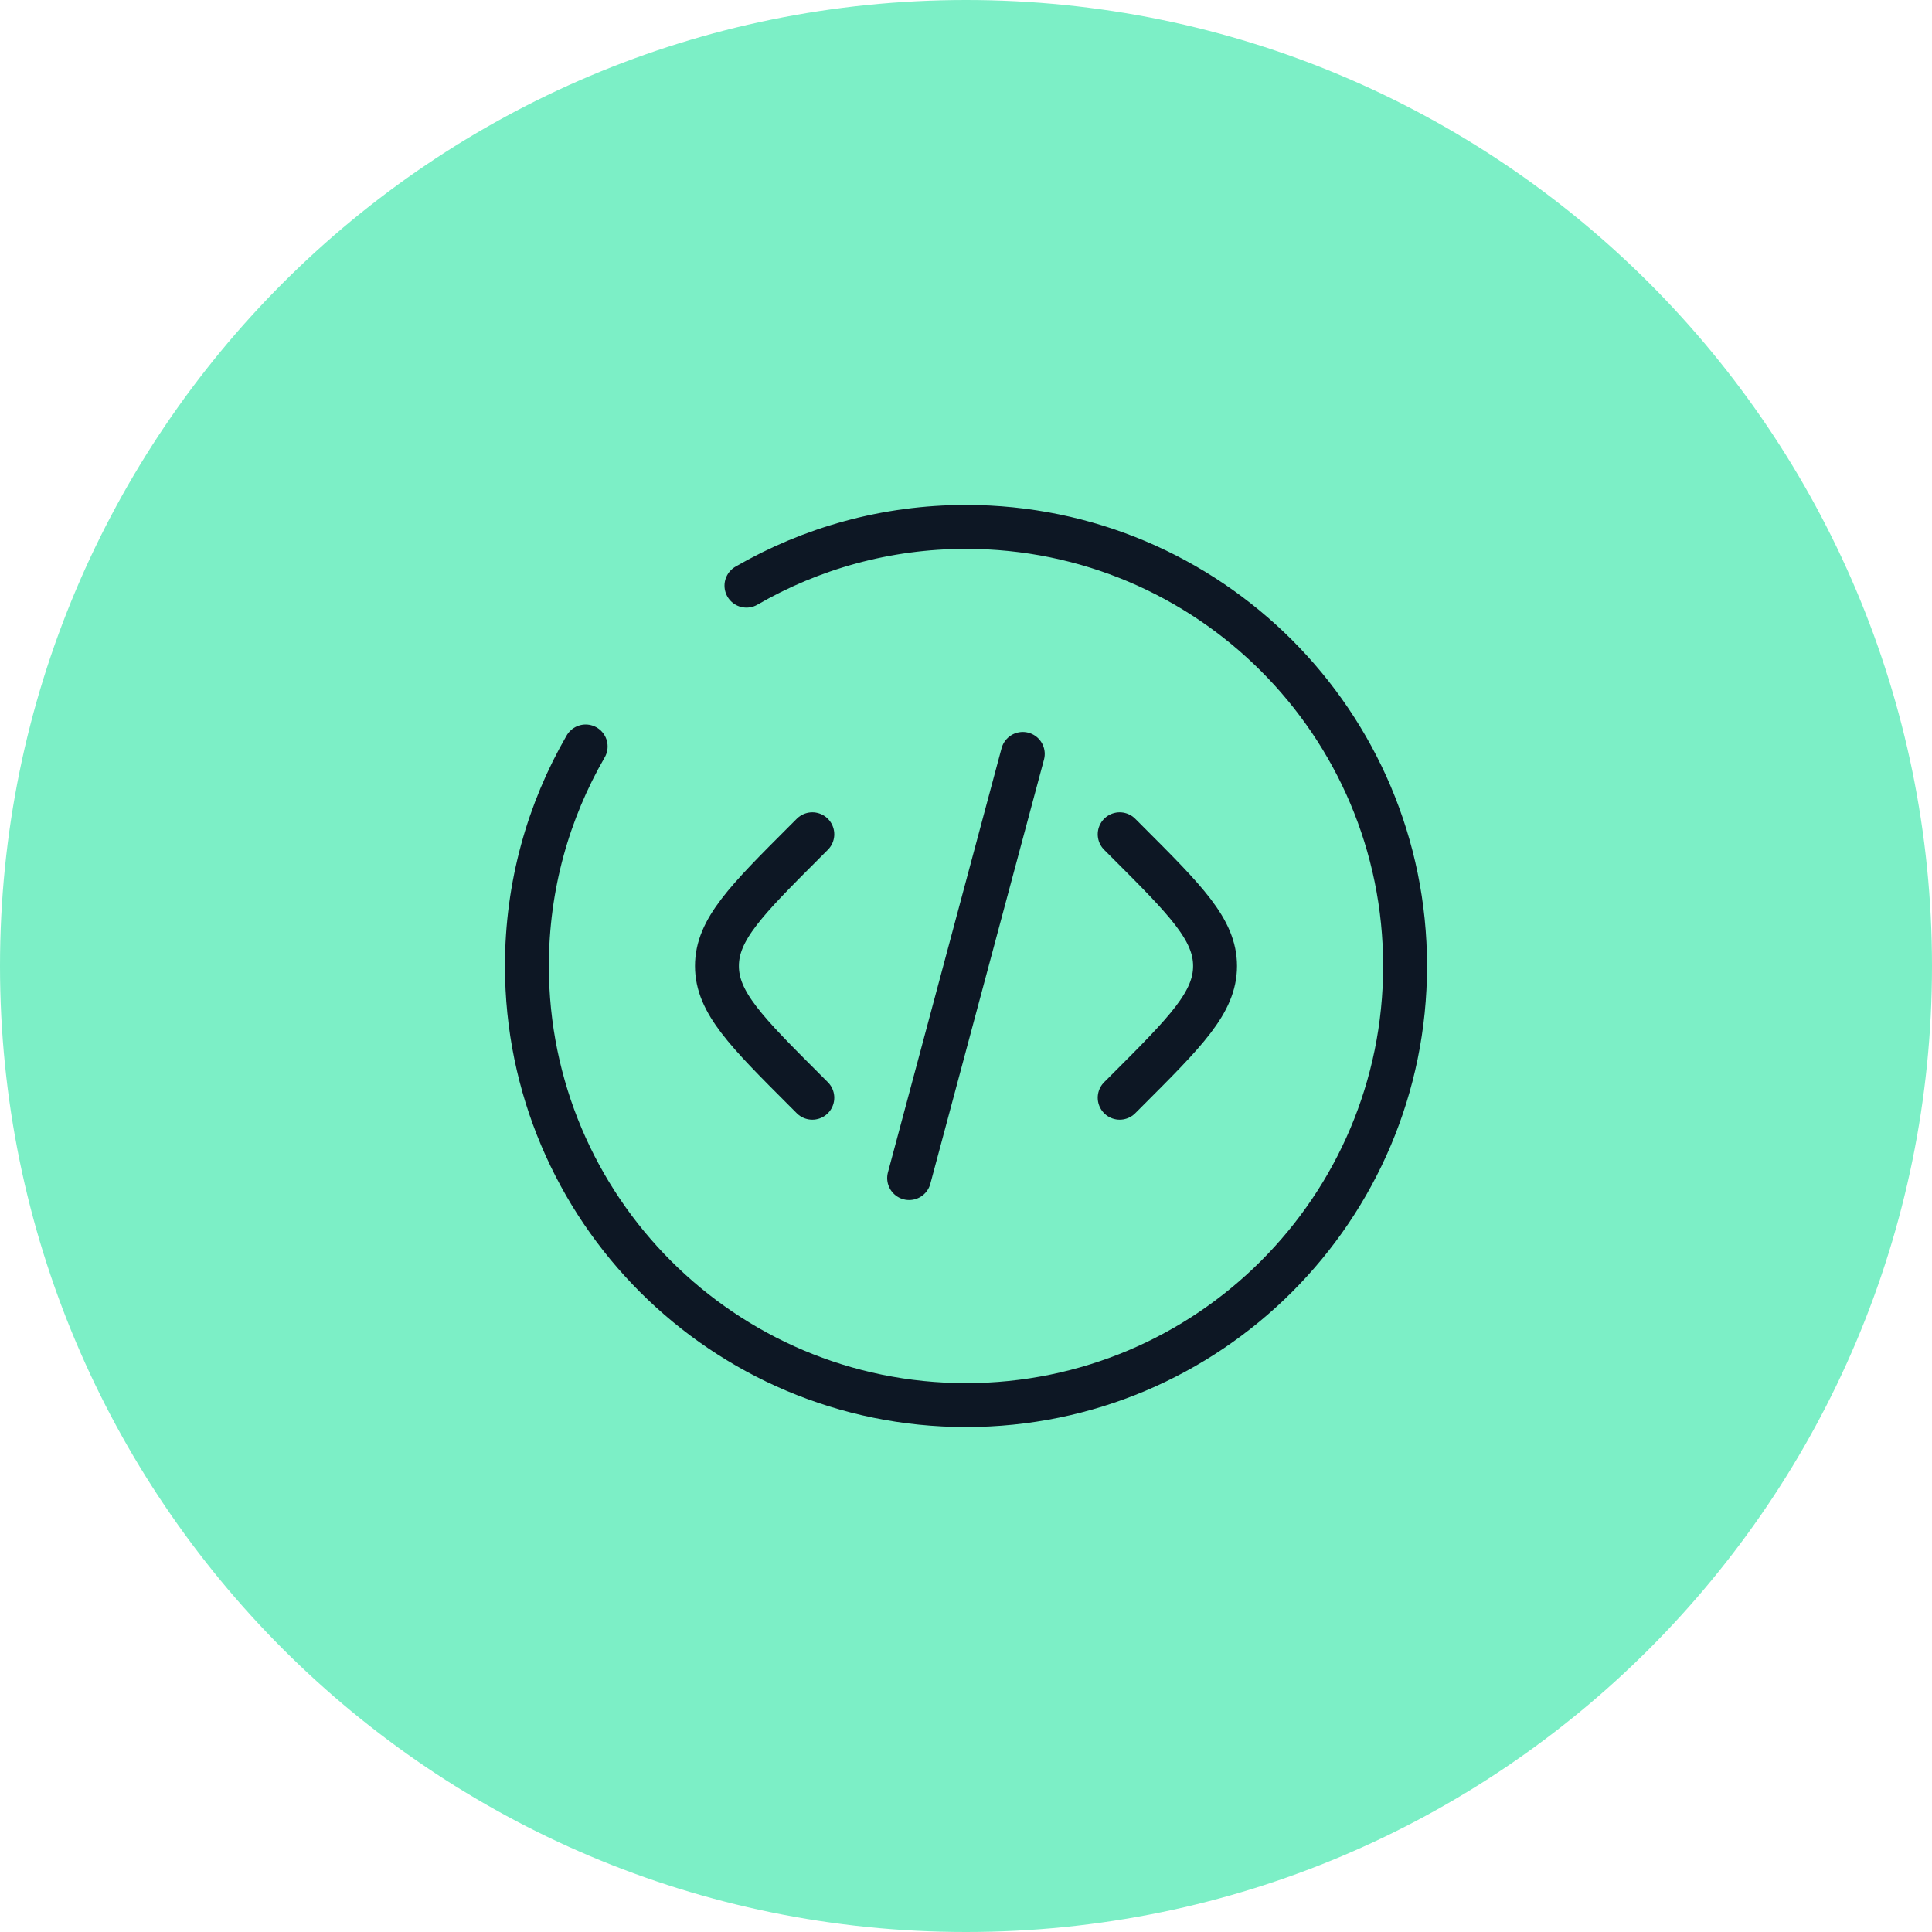 <svg width="44" height="44" viewBox="0 0 44 44" fill="none" xmlns="http://www.w3.org/2000/svg">
<path d="M0 22C0 9.85 9.85 0 22 0C34.15 0 44 9.85 44 22C44 34.15 34.15 44 22 44C9.85 44 0 34.15 0 22Z" fill="#7CEFC6"/>
<path d="M25.5 19L25.672 19.172C27.005 20.505 27.672 21.172 27.672 22C27.672 22.828 27.005 23.495 25.672 24.828L25.5 25" stroke="#0D1724" stroke-linecap="round"/>
<path d="M23.293 17.17L21.999 22L20.705 26.83" stroke="#0D1724" stroke-linecap="round"/>
<path d="M18.5 19L18.328 19.172C16.995 20.505 16.328 21.172 16.328 22C16.328 22.828 16.995 23.495 18.328 24.828L18.5 25" stroke="#0D1724" stroke-linecap="round"/>
<path d="M17 13.338C18.471 12.487 20.179 12 22 12C27.523 12 32 16.477 32 22C32 27.523 27.523 32 22 32C16.477 32 12 27.523 12 22C12 20.179 12.487 18.471 13.338 17" stroke="#0D1724" stroke-linecap="round"/>
</svg>
